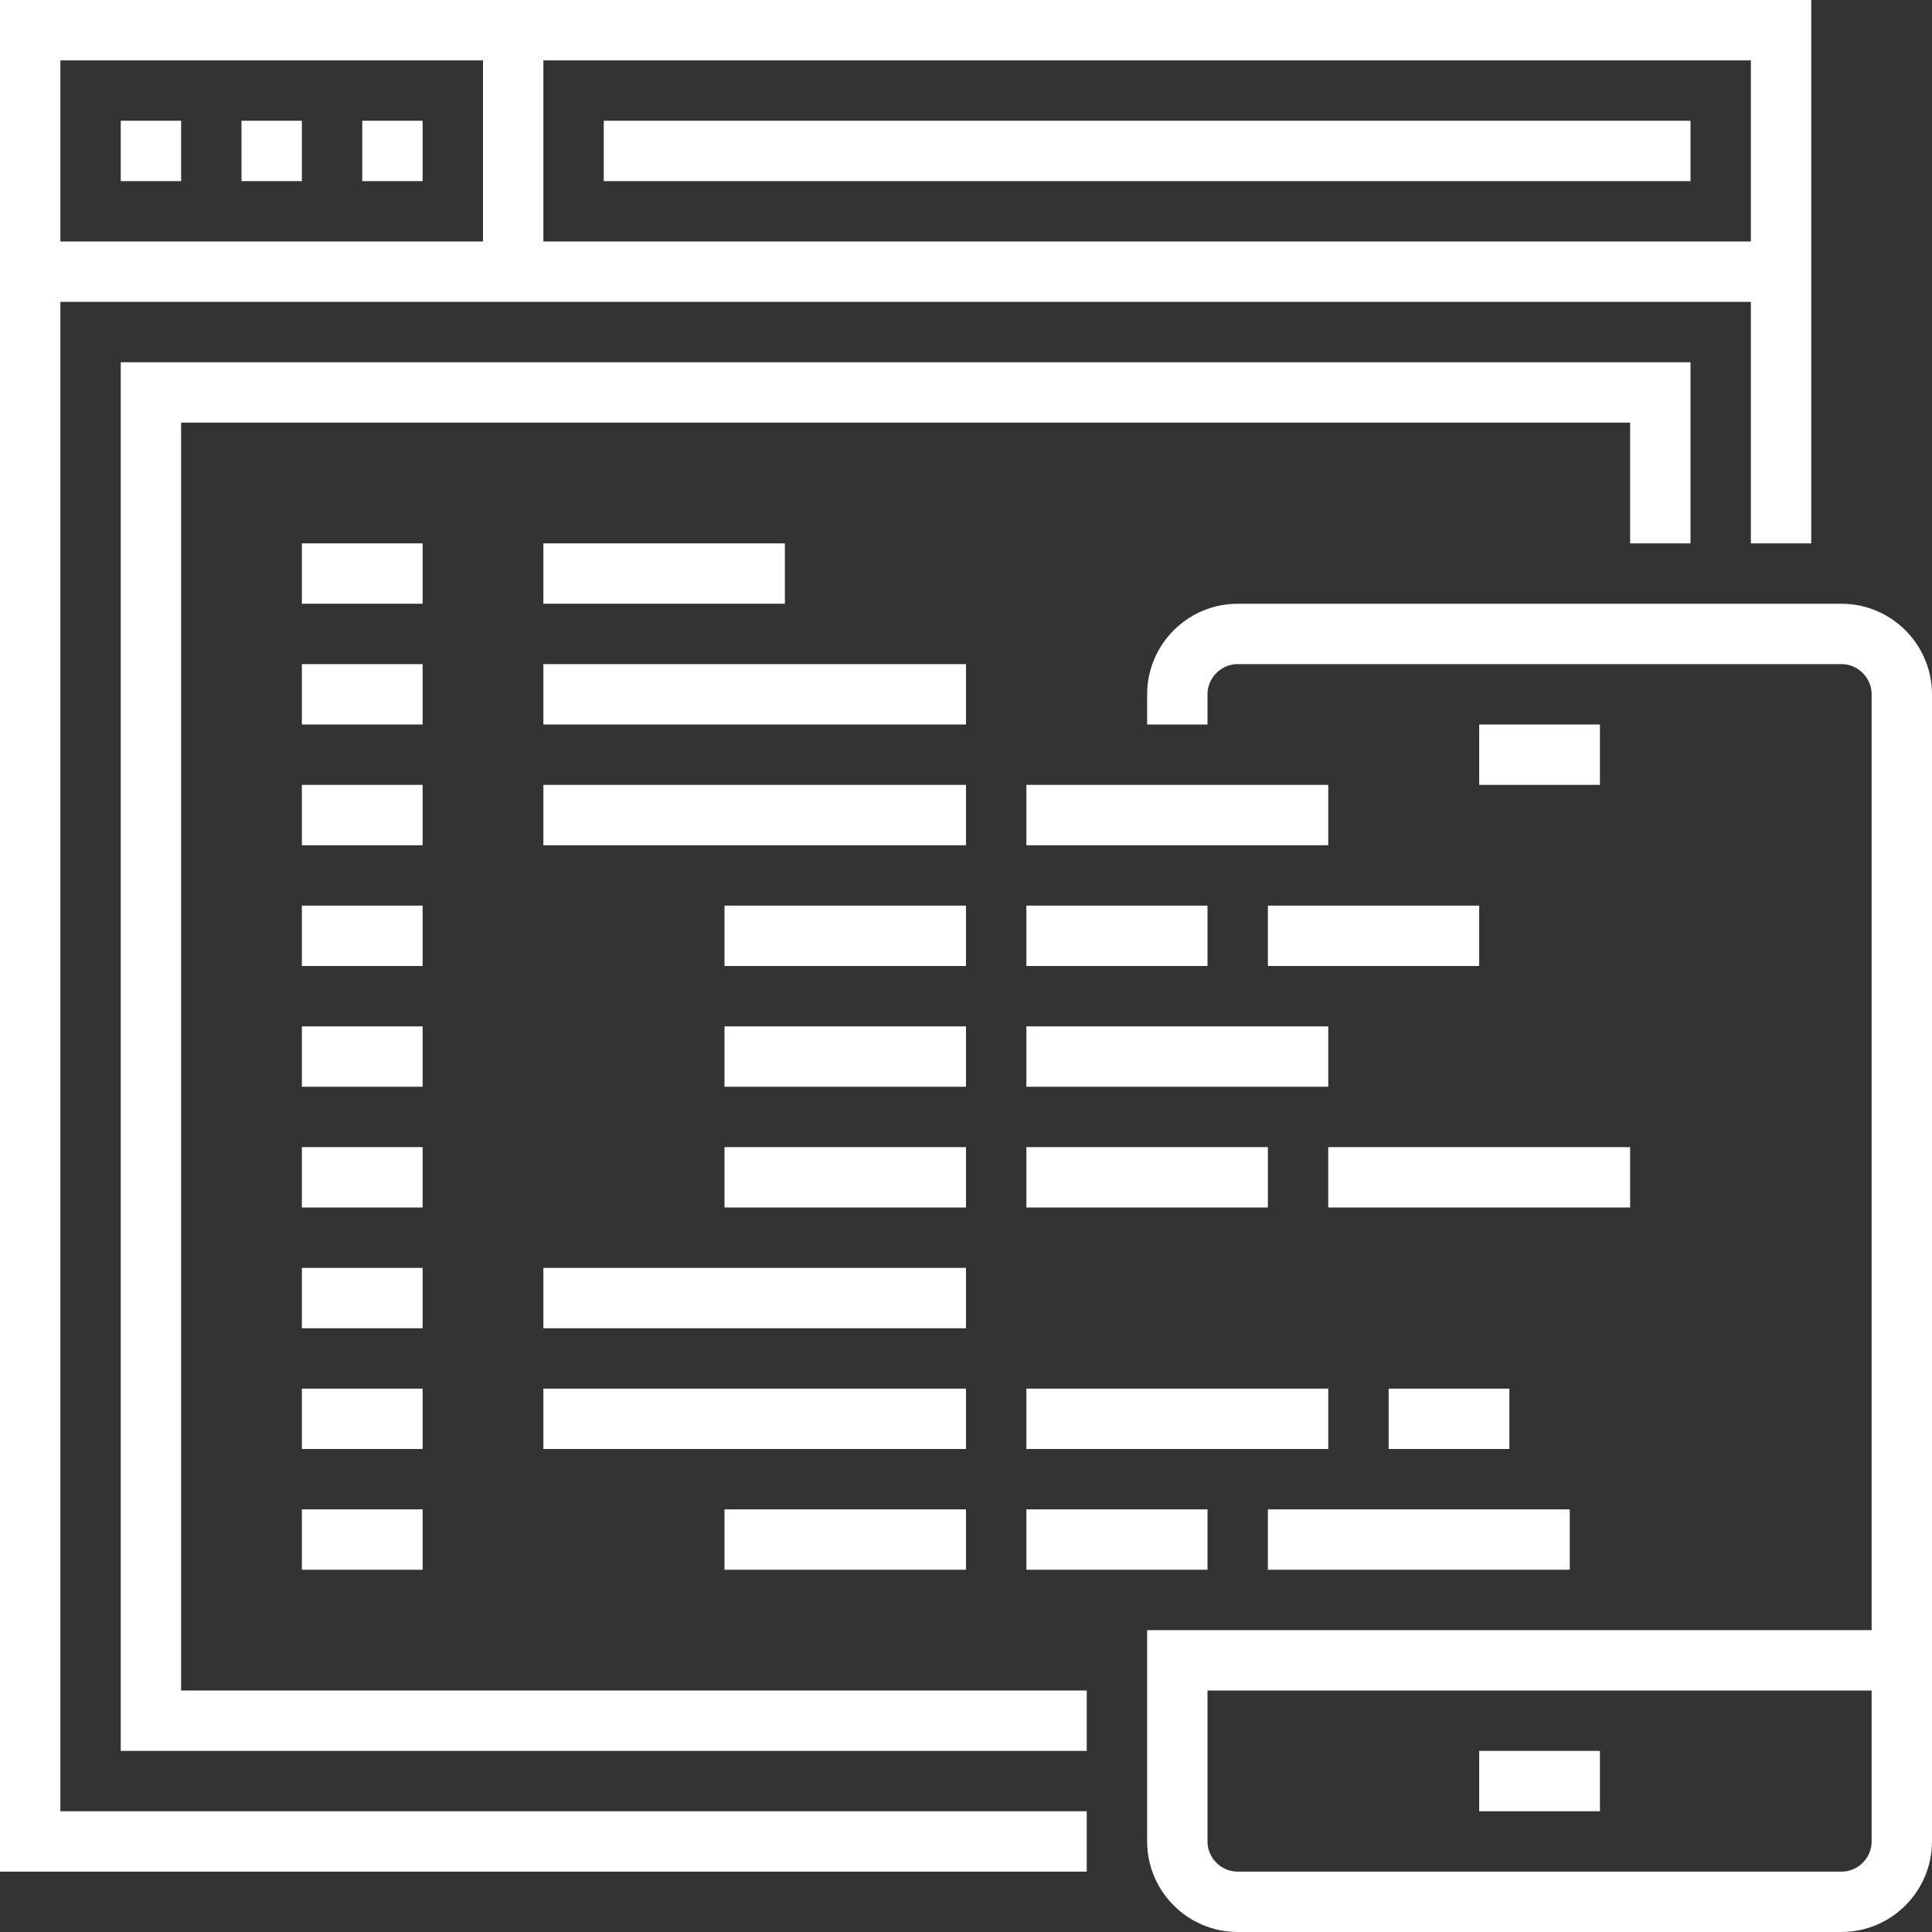 <svg width="64" height="64" viewBox="0 0 64 64" fill="none" xmlns="http://www.w3.org/2000/svg">
<rect x="0" y="0" width="64" height="64" fill="#333333" stroke="none"/>
<path d="M10 19H14" stroke="white" stroke-width="2" stroke-miterlimit="10"/>
<path d="M10 23H14" stroke="white" stroke-width="2" stroke-miterlimit="10"/>
<path d="M10 27H14" stroke="white" stroke-width="2" stroke-miterlimit="10"/>
<path d="M10 31H14" stroke="white" stroke-width="2" stroke-miterlimit="10"/>
<path d="M10 35H14" stroke="white" stroke-width="2" stroke-miterlimit="10"/>
<path d="M10 39H14" stroke="white" stroke-width="2" stroke-miterlimit="10"/>
<path d="M10 43H14" stroke="white" stroke-width="2" stroke-miterlimit="10"/>
<path d="M10 47H14" stroke="white" stroke-width="2" stroke-miterlimit="10"/>
<path d="M10 51H14" stroke="white" stroke-width="2" stroke-miterlimit="10"/>
<path d="M18 19H26" stroke="white" stroke-width="2" stroke-miterlimit="10"/>
<path d="M18 23H32" stroke="white" stroke-width="2" stroke-miterlimit="10"/>
<path d="M18 27H32" stroke="white" stroke-width="2" stroke-miterlimit="10"/>
<path d="M34 27H44" stroke="white" stroke-width="2" stroke-miterlimit="10"/>
<path d="M24 31H32" stroke="white" stroke-width="2" stroke-miterlimit="10"/>
<path d="M34 31H40" stroke="white" stroke-width="2" stroke-miterlimit="10"/>
<path d="M24 35H32" stroke="white" stroke-width="2" stroke-miterlimit="10"/>
<path d="M34 35H44" stroke="white" stroke-width="2" stroke-miterlimit="10"/>
<path d="M24 39H32" stroke="white" stroke-width="2" stroke-miterlimit="10"/>
<path d="M34 39H42" stroke="white" stroke-width="2" stroke-miterlimit="10"/>
<path d="M18 43H32" stroke="white" stroke-width="2" stroke-miterlimit="10"/>
<path d="M18 47H32" stroke="white" stroke-width="2" stroke-miterlimit="10"/>
<path d="M34 47H44" stroke="white" stroke-width="2" stroke-miterlimit="10"/>
<path d="M40 51H34" stroke="white" stroke-width="2" stroke-miterlimit="10"/>
<path d="M32 51H24" stroke="white" stroke-width="2" stroke-miterlimit="10"/>
<path d="M46 47H50" stroke="white" stroke-width="2" stroke-miterlimit="10"/>
<path d="M44 39H54" stroke="white" stroke-width="2" stroke-miterlimit="10"/>
<path d="M36 61H1V1H59V18" stroke="white" stroke-width="2" stroke-miterlimit="10"/>
<path d="M1 9H59" stroke="white" stroke-width="2" stroke-miterlimit="10"/>
<path d="M4 5H6" stroke="white" stroke-width="2" stroke-miterlimit="10"/>
<path d="M8 5H10" stroke="white" stroke-width="2" stroke-miterlimit="10"/>
<path d="M12 5H14" stroke="white" stroke-width="2" stroke-miterlimit="10"/>
<path d="M17 1V9" stroke="white" stroke-width="2" stroke-miterlimit="10"/>
<path d="M20 5H56" stroke="white" stroke-width="2" stroke-miterlimit="10"/>
<path d="M36 57H5V13H55V18" stroke="white" stroke-width="2" stroke-miterlimit="10"/>
<path d="M53 59H49" stroke="white" stroke-width="2" stroke-miterlimit="10"/>
<path d="M53 25H49" stroke="white" stroke-width="2" stroke-miterlimit="10"/>
<path d="M39 24V23C39 21.9 39.9 21 41 21H61C62.1 21 63 21.9 63 23V61C63 62.1 62.1 63 61 63H41C39.9 63 39 62.1 39 61V55H63" stroke="white" stroke-width="2" stroke-miterlimit="10"/>
<path d="M42 31H49" stroke="white" stroke-width="2" stroke-miterlimit="10"/>
<path d="M42 51H52" stroke="white" stroke-width="2" stroke-miterlimit="10"/>
</svg>
